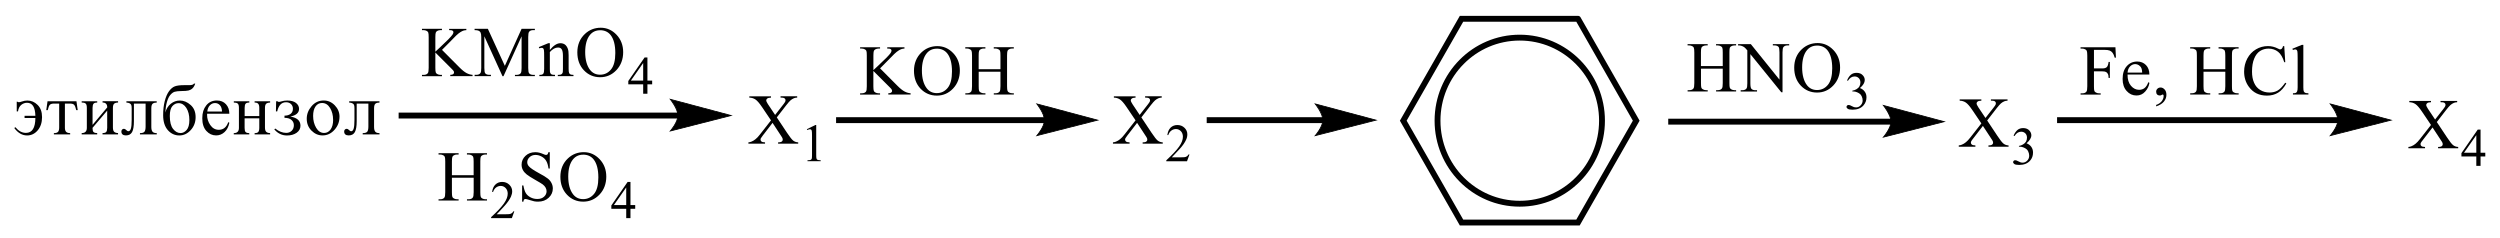 <?xml version="1.0" encoding="UTF-8"?> <svg xmlns="http://www.w3.org/2000/svg" xmlns:xlink="http://www.w3.org/1999/xlink" id="_Слой_1" data-name="Слой 1" width="712.25" height="67.81" viewBox="0 0 712.25 67.81"><defs><style> .cls-1 { stroke-width: .24px; } .cls-1, .cls-2 { stroke-linecap: round; } .cls-1, .cls-2, .cls-3, .cls-4 { fill: none; } .cls-1, .cls-2, .cls-4 { stroke: #000; stroke-miterlimit: 10; } .cls-2, .cls-4 { stroke-width: 1.67px; } .cls-5 { fill-rule: evenodd; } .cls-6 { clip-path: url(#clippath); } </style><clipPath id="clippath"><rect class="cls-3" width="712.25" height="67.81"></rect></clipPath></defs><g class="cls-6"><path class="cls-5" d="M221.32,33.46l2.87,4.32c.8,1.19,1.38,1.95,1.77,2.26.38.31.87.49,1.45.52v.37h-5.73v-.37c.38,0,.66-.05.85-.12.14-.06.26-.15.35-.27.09-.12.12-.25.12-.37,0-.15-.02-.3-.09-.46-.03-.11-.23-.41-.54-.88l-2.27-3.46-2.79,3.62c-.29.38-.48.64-.54.77-.07.13-.09.26-.09.4,0,.21.09.39.26.53.17.14.52.22,1.02.24v.37h-4.74v-.37c.33-.03.62-.1.87-.21.42-.17.8-.4,1.16-.7.38-.29.8-.74,1.26-1.34l3.15-4.02-2.63-3.89c-.71-1.05-1.32-1.74-1.82-2.07-.5-.33-1.07-.5-1.73-.52v-.37h6.18v.37c-.52.02-.88.11-1.07.26-.19.15-.29.32-.29.51,0,.24.16.6.47,1.07l2.06,3.09,2.37-3.03c.28-.36.43-.6.5-.74.07-.13.09-.27.09-.41s-.03-.26-.1-.37c-.1-.14-.23-.24-.38-.29-.16-.06-.47-.09-.93-.1v-.37h4.74v.37c-.38.02-.69.08-.92.18-.36.15-.69.36-.99.62-.29.26-.71.74-1.25,1.43l-2.65,3.42Z"></path><path class="cls-5" d="M229.88,36.81l2.42-1.2h.24v8.54c0,.57.03.92.09,1.06.03.14.14.24.28.32.16.08.45.12.9.13v.27h-3.76v-.27c.47-.01.78-.05.92-.12.14-.07.23-.17.28-.29.07-.12.09-.49.09-1.09v-5.46c0-.74-.02-1.21-.07-1.42-.03-.16-.1-.28-.19-.35-.09-.07-.21-.11-.33-.11-.19,0-.43.08-.76.23l-.1-.23Z"></path><rect x="113.57" y="32.08" width="79.79" height="1.68"></rect><polygon class="cls-5" points="208.29 32.91 207.55 33.1 205.59 33.6 202.82 34.31 196.47 35.93 193.7 36.63 191.72 37.13 190.98 37.32 191.67 36.44 192.07 35.84 192.47 35.16 192.81 34.42 193.06 33.66 193.14 32.91 192.81 31.34 192.47 30.57 192.07 29.85 191.67 29.23 191.33 28.73 191.08 28.41 190.98 28.3 191.72 28.5 193.7 29.02 196.47 29.76 202.82 31.45 205.59 32.19 207.55 32.72 208.29 32.91"></polygon><path class="cls-1" d="M208.29,32.91l-17.31,4.41s2.16-2.48,2.16-4.41-2.16-4.62-2.16-4.62l17.31,4.62Z"></path><path class="cls-5" d="M99.46,28.85h8.65v.37c-.48,0-.86.1-1.13.3s-.41.65-.41,1.36v5.29c0,.61.11,1.05.33,1.34.22.28.62.42,1.22.42v.37h-4.79v-.37c.65,0,1.08-.14,1.3-.41.21-.27.32-.76.32-1.46v-6.55h-3.33v5.01c0,1.44-.17,2.48-.52,3.11-.35.63-.93.95-1.76.95s-1.29-.37-1.29-1.12c0-.23.07-.41.21-.55.14-.14.3-.21.48-.21.27,0,.55.16.85.48.13.14.28.21.45.21.32,0,.56-.24.71-.73.15-.48.23-1.32.23-2.51v-3.27c0-.47-.04-.8-.12-.99s-.24-.35-.49-.47c-.24-.12-.54-.19-.89-.19v-.37ZM94.9,34.12c0-1.28-.29-2.4-.86-3.35-.57-.95-1.34-1.43-2.29-1.43-.78,0-1.4.33-1.86.99-.46.66-.68,1.56-.68,2.7,0,1.29.29,2.41.87,3.39.58.97,1.33,1.46,2.27,1.46.74,0,1.35-.33,1.84-1,.48-.67.72-1.59.72-2.75ZM96.72,33.28c0,1.4-.47,2.63-1.42,3.7-.95,1.07-2.09,1.6-3.41,1.6-1.2,0-2.25-.46-3.15-1.37-.9-.91-1.35-2.03-1.35-3.37s.46-2.51,1.38-3.59,2.07-1.62,3.46-1.62c1.21,0,2.27.46,3.16,1.39.89.92,1.34,2.01,1.34,3.26ZM78.67,28.85h.36c.17.12.31.19.42.19.16,0,.38-.05.67-.14.52-.17,1.09-.26,1.71-.26,1.08,0,1.91.23,2.5.69.58.46.87,1.02.87,1.68,0,1.13-.83,1.86-2.49,2.2,1.93.31,2.89,1.18,2.89,2.6,0,.83-.36,1.5-1.09,2.02-.73.51-1.64.77-2.75.77-1.42,0-2.63-.58-3.61-1.74l.26-.24c1.05.83,2.1,1.24,3.14,1.24.62,0,1.14-.2,1.55-.6.41-.4.62-.93.62-1.58,0-.62-.23-1.12-.69-1.52-.46-.4-1.12-.59-1.98-.59v-.62c.71,0,1.29-.17,1.73-.5.44-.33.67-.82.67-1.47,0-.56-.19-1.01-.56-1.35-.37-.34-.84-.5-1.41-.5-1.27,0-2.1.87-2.51,2.61h-.36l.06-2.87ZM69.69,33.07h4.18v-2.34c0-.54-.1-.92-.3-1.16s-.54-.35-1.03-.35v-.37h4.42v.37c-.55.02-.93.14-1.15.36-.21.22-.32.6-.32,1.15v5.58c0,.59.11,1,.34,1.23.22.23.6.36,1.13.39v.37h-4.42v-.37c.52,0,.87-.11,1.05-.34.18-.23.28-.61.28-1.15v-2.73h-4.18v2.73c0,.58.09.98.27,1.17.18.2.53.31,1.06.32v.37h-4.42v-.37c.98,0,1.47-.5,1.47-1.49v-5.71c0-.64-.12-1.06-.36-1.24-.24-.18-.61-.27-1.1-.27v-.37h4.42v.37c-.51,0-.86.11-1.05.32-.19.22-.28.61-.28,1.19v2.34ZM63.25,31.78c-.02-.78-.21-1.37-.58-1.79-.37-.42-.84-.63-1.41-.63s-1.07.22-1.48.66c-.41.44-.65,1.02-.72,1.76h4.19ZM65.34,34.98c-.22,1.12-.67,2-1.36,2.64-.69.64-1.49.96-2.4.96-1.08,0-2.01-.42-2.79-1.28-.77-.85-1.16-2.05-1.16-3.61s.38-2.73,1.13-3.66c.75-.94,1.77-1.4,3.03-1.4,1.07,0,1.93.35,2.58,1.06.65.71.97,1.61.97,2.71h-6.33c0,.16-.01.29-.01.38,0,1.01.3,1.97.92,2.86s1.42,1.34,2.42,1.34c1.29,0,2.19-.73,2.69-2.18l.32.17ZM48.38,33.04c0,1.67.31,2.9.93,3.69.62.79,1.33,1.18,2.14,1.18.62,0,1.2-.29,1.72-.88.52-.59.78-1.53.78-2.83,0-1.41-.29-2.56-.87-3.46-.58-.9-1.32-1.35-2.21-1.35-.68,0-1.26.28-1.75.83-.49.56-.74,1.49-.74,2.81ZM55.26,23.82h.36c-.18.57-.44,1.01-.76,1.33-.32.31-.7.52-1.14.63-.44.1-1.13.16-2.08.16-.84.01-1.47.08-1.89.21-.42.13-.82.43-1.22.89-.4.47-.72,1.13-.97,2.01-.25.87-.4,1.88-.47,3.02.3-1.09.83-1.93,1.59-2.53.76-.6,1.61-.9,2.56-.9,1.1,0,2.12.42,3.07,1.27.95.84,1.42,1.99,1.42,3.45s-.46,2.68-1.39,3.7c-.93,1.02-2.01,1.53-3.26,1.53s-2.39-.51-3.27-1.52c-.88-1.01-1.33-2.43-1.33-4.24,0-1.51.15-2.86.46-4.05.31-1.19.72-2.13,1.23-2.82.51-.69,1.06-1.15,1.66-1.37.6-.22,1.47-.33,2.6-.33h1.46c.71.01,1.17-.13,1.35-.42ZM36,28.85h8.65v.37c-.48,0-.86.1-1.13.3s-.41.65-.41,1.36v5.29c0,.61.11,1.05.33,1.34.22.28.62.42,1.22.42v.37h-4.79v-.37c.65,0,1.08-.14,1.29-.41.21-.27.32-.76.32-1.46v-6.55h-3.33v5.01c0,1.44-.17,2.48-.52,3.11s-.93.95-1.76.95-1.29-.37-1.29-1.12c0-.23.07-.41.21-.55.14-.14.3-.21.48-.21.27,0,.55.16.85.48.13.14.28.21.45.21.32,0,.56-.24.71-.73.15-.48.23-1.32.23-2.51v-3.27c0-.47-.04-.8-.12-.99s-.24-.35-.49-.47c-.24-.12-.54-.19-.89-.19v-.37ZM23.28,28.85h4.42v.37c-.52,0-.87.11-1.05.33-.18.22-.28.62-.28,1.19v4.83l4.18-4.97c0-.92-.44-1.39-1.33-1.39v-.37h4.42v.37c-.55.02-.93.14-1.15.36-.21.22-.32.61-.32,1.16v5.57c0,.59.11,1,.33,1.23.22.23.6.36,1.13.39v.37h-4.42v-.37c.53,0,.88-.11,1.06-.34.18-.23.27-.61.27-1.15v-4.92l-4.18,4.92c0,.58.09.98.27,1.17.18.2.53.31,1.06.32v.37h-4.42v-.37c.98,0,1.47-.5,1.47-1.49v-5.7c0-.64-.12-1.06-.36-1.24-.24-.19-.61-.28-1.11-.28v-.37ZM18.49,29.51v6.89c0,.52.12.91.34,1.15.23.24.62.37,1.16.38v.37h-4.64v-.37c.56,0,.96-.12,1.18-.36.22-.24.33-.66.33-1.27v-6.79h-1.51c-.52,0-.9.11-1.14.34-.23.22-.43.73-.61,1.52h-.42l.36-2.52h8.24l.36,2.52h-.42c-.17-.77-.37-1.27-.6-1.51s-.61-.35-1.15-.35h-1.51ZM10.08,32.99h-3.08v.63h3.08c-.01,1.41-.24,2.47-.69,3.18-.45.71-1.12,1.06-2.01,1.06-1.1,0-2.1-.54-3-1.62l-.31.23c1.04,1.41,2.26,2.12,3.65,2.12,1.19,0,2.19-.48,3.02-1.45.82-.97,1.24-2.21,1.24-3.75s-.42-2.67-1.27-3.5c-.84-.84-1.82-1.25-2.92-1.25-.52,0-1.06.1-1.62.3-.34.12-.6.18-.77.18-.18,0-.33-.05-.45-.15h-.18v2.77h.36c.12-.84.44-1.46.93-1.86.5-.4,1.04-.6,1.63-.6.77,0,1.35.31,1.75.92.4.62.61,1.55.64,2.79Z"></path><rect x="238.2" y="33.39" width="59.58" height="1.68"></rect><polygon class="cls-5" points="312.72 34.23 311.98 34.41 310 34.91 307.23 35.62 304.07 36.43 300.88 37.24 298.11 37.94 296.16 38.44 295.41 38.63 295.74 38.22 296.09 37.75 296.88 36.47 297.23 35.73 297.47 34.97 297.57 34.23 297.23 32.65 296.88 31.88 296.48 31.16 296.09 30.54 295.74 30.05 295.41 29.61 296.16 29.81 298.11 30.33 300.88 31.07 304.07 31.92 307.23 32.76 310 33.5 311.98 34.03 312.72 34.23"></polygon><path class="cls-1" d="M312.72,34.23l-17.31,4.41s2.16-2.48,2.16-4.41-2.16-4.62-2.16-4.62l17.31,4.62Z"></path><path class="cls-5" d="M278.83,19.71h6.2v-3.86c0-.69-.03-1.14-.12-1.36-.07-.17-.21-.31-.42-.43-.28-.16-.59-.24-.9-.24h-.47v-.37h5.71v.37h-.47c-.33,0-.62.08-.9.23-.21.11-.36.27-.43.48-.07.22-.12.66-.12,1.32v8.7c0,.68.05,1.13.14,1.35.07.17.19.31.4.43.29.16.59.24.92.24h.47v.37h-5.71v-.37h.47c.55,0,.95-.16,1.19-.49.16-.21.24-.72.24-1.53v-4.11h-6.2v4.11c0,.68.03,1.13.12,1.35.07.17.21.31.42.43.28.16.59.24.9.24h.48v.37h-5.73v-.37h.48c.54,0,.95-.16,1.19-.49.16-.21.24-.72.24-1.53v-8.7c0-.69-.05-1.14-.14-1.36-.07-.17-.19-.31-.4-.43-.29-.16-.59-.24-.9-.24h-.48v-.37h5.73v.37h-.48c-.31,0-.62.08-.9.23-.21.11-.35.27-.42.48-.09.22-.12.66-.12,1.32v3.86ZM266.87,13.87c-1.19,0-2.15.45-2.87,1.34-.9,1.11-1.35,2.75-1.35,4.89s.47,3.9,1.4,5.08c.71.9,1.66,1.35,2.84,1.35,1.25,0,2.28-.49,3.1-1.48.81-.99,1.23-2.55,1.23-4.68,0-2.31-.45-4.03-1.35-5.16-.73-.9-1.71-1.35-2.99-1.35ZM267.06,13.14c1.73,0,3.24.66,4.5,1.99,1.28,1.33,1.9,2.99,1.9,4.98s-.64,3.75-1.92,5.1c-1.28,1.35-2.82,2.03-4.64,2.03s-3.38-.66-4.64-1.98c-1.25-1.32-1.87-3.03-1.87-5.12s.73-3.89,2.16-5.24c1.25-1.17,2.75-1.76,4.5-1.76ZM250.72,19.46l4.92,4.94c.81.82,1.51,1.37,2.08,1.67.57.3,1.14.46,1.71.5v.37h-6.35v-.37c.38,0,.66-.06.81-.19.17-.13.26-.27.26-.43s-.03-.3-.1-.43c-.05-.13-.26-.36-.61-.7l-4.62-4.61v4.35c0,.68.05,1.13.14,1.35.07.17.21.31.42.43.28.16.57.24.9.24h.45v.37h-5.69v-.37h.47c.55,0,.95-.16,1.21-.49.16-.21.23-.72.23-1.53v-8.71c0-.68-.03-1.14-.12-1.36-.07-.16-.21-.3-.4-.42-.29-.16-.61-.24-.92-.24h-.47v-.37h5.69v.37h-.45c-.31,0-.62.08-.9.23-.21.11-.35.27-.43.48-.07.21-.12.65-.12,1.31v4.13c.14-.13.59-.55,1.35-1.26,1.96-1.8,3.13-3.01,3.55-3.61.17-.27.26-.5.26-.7,0-.15-.07-.29-.21-.4-.14-.12-.36-.17-.69-.17h-.31v-.37h4.9v.37c-.28,0-.55.05-.78.12-.24.07-.54.21-.87.42-.35.21-.76.54-1.26,1.01-.14.13-.81.81-2.01,2.04l-2.03,2.05Z"></path><path class="cls-5" d="M325.18,33.46l2.87,4.32c.8,1.19,1.38,1.95,1.77,2.26.38.31.87.49,1.45.52v.37h-5.73v-.37c.38,0,.66-.05.85-.12.14-.06.26-.15.35-.27.09-.12.12-.25.12-.37,0-.15-.02-.3-.09-.46-.03-.11-.23-.41-.54-.88l-2.27-3.46-2.79,3.62c-.29.38-.48.64-.54.77-.07.13-.09.26-.09.4,0,.21.09.39.26.53.17.14.52.22,1.02.24v.37h-4.74v-.37c.33-.03.62-.1.87-.21.42-.17.8-.4,1.16-.7.38-.29.8-.74,1.26-1.34l3.15-4.02-2.63-3.89c-.71-1.05-1.32-1.74-1.82-2.07-.5-.33-1.07-.5-1.73-.52v-.37h6.18v.37c-.52.02-.88.11-1.07.26-.19.15-.29.32-.29.51,0,.24.16.6.47,1.07l2.06,3.09,2.37-3.03c.28-.36.43-.6.5-.74.07-.13.09-.27.09-.41s-.03-.26-.1-.37c-.1-.14-.23-.24-.38-.29-.16-.06-.47-.09-.93-.1v-.37h4.74v.37c-.38.02-.69.08-.92.18-.36.15-.69.36-.99.62-.29.26-.71.74-1.25,1.43l-2.65,3.42Z"></path><path class="cls-5" d="M338.89,43.99l-.71,1.95h-5.9v-.27c1.73-1.6,2.96-2.91,3.67-3.93.71-1.01,1.06-1.94,1.06-2.78,0-.64-.19-1.17-.57-1.58-.4-.41-.87-.62-1.4-.62-.48,0-.93.15-1.32.44-.4.29-.69.72-.88,1.28h-.26c.12-.92.43-1.63.93-2.12.52-.49,1.16-.74,1.92-.74.81,0,1.49.26,2.03.79.55.53.81,1.15.81,1.86,0,.51-.1,1.02-.35,1.54-.36.81-.95,1.66-1.77,2.56-1.23,1.35-2.01,2.17-2.3,2.45h2.61c.54,0,.9-.02,1.13-.06.21-.04.4-.12.57-.24.17-.12.33-.29.45-.52h.28Z"></path><rect x="343.79" y="33.39" width="33.31" height="1.68"></rect><polygon class="cls-5" points="392.03 34.23 391.29 34.41 389.33 34.91 386.56 35.62 383.38 36.43 380.19 37.24 377.42 37.94 375.47 38.44 374.72 38.63 374.81 38.52 375.07 38.22 375.42 37.75 376.21 36.47 376.56 35.73 376.8 34.97 376.8 33.45 376.56 32.65 376.21 31.88 375.82 31.16 375.42 30.54 375.07 30.05 374.81 29.72 374.72 29.61 375.47 29.81 377.42 30.33 380.19 31.07 383.38 31.92 386.56 32.76 389.33 33.5 391.29 34.03 392.03 34.23"></polygon><path class="cls-1" d="M392.03,34.23l-17.31,4.41s2.16-2.48,2.16-4.41-2.16-4.62-2.16-4.62l17.31,4.62Z"></path><rect x="586.06" y="33.39" width="80.21" height="1.68"></rect><polygon class="cls-5" points="681.21 34.23 680.47 34.41 678.5 34.91 675.73 35.62 672.56 36.43 669.37 37.24 666.6 37.94 664.63 38.44 663.9 38.63 664.23 38.22 664.58 37.75 665.38 36.47 665.72 35.73 665.96 34.97 665.96 33.45 665.72 32.65 665.38 31.88 664.98 31.16 664.58 30.54 664.23 30.05 663.9 29.61 664.63 29.81 666.6 30.33 669.37 31.07 672.56 31.92 675.73 32.76 678.5 33.5 680.47 34.03 681.21 34.23"></polygon><path class="cls-1" d="M681.21,34.23l-17.31,4.41s2.16-2.48,2.16-4.41-2.16-4.62-2.16-4.62l17.31,4.62Z"></path><path class="cls-5" d="M170.95,8.62c-1.19,0-2.15.45-2.88,1.34-.9,1.11-1.35,2.75-1.35,4.89s.47,3.9,1.4,5.08c.72.9,1.66,1.35,2.84,1.35,1.25,0,2.29-.49,3.11-1.48s1.23-2.55,1.23-4.68c0-2.31-.45-4.03-1.35-5.16-.73-.9-1.72-1.35-2.99-1.35ZM171.14,7.9c1.73,0,3.24.66,4.5,1.99,1.26,1.33,1.9,2.99,1.9,4.98s-.64,3.75-1.92,5.1c-1.28,1.35-2.82,2.03-4.64,2.03s-3.38-.66-4.63-1.98c-1.25-1.32-1.87-3.03-1.87-5.12s.72-3.89,2.17-5.24c1.25-1.17,2.75-1.76,4.5-1.76ZM156.64,14.24c1.06-1.29,2.06-1.93,3.02-1.93.49,0,.92.13,1.27.37.35.25.64.66.85,1.23.15.4.22,1.01.22,1.83v3.89c0,.58.05.97.14,1.17.07.16.19.29.35.39.16.09.46.14.89.14v.36h-4.46v-.36h.19c.42,0,.71-.06.88-.19.17-.13.28-.32.35-.57.03-.1.04-.41.04-.94v-3.73c0-.83-.11-1.43-.32-1.8-.21-.38-.57-.56-1.08-.56-.78,0-1.56.43-2.33,1.29v4.8c0,.62.03,1,.11,1.15.09.19.22.33.38.42.16.09.49.13.98.13v.36h-4.46v-.36h.2c.46,0,.77-.12.93-.35.16-.23.24-.68.24-1.35v-3.38c0-1.09-.02-1.76-.07-2-.05-.24-.12-.4-.23-.49-.1-.09-.24-.13-.41-.13-.18,0-.4.05-.66.15l-.15-.36,2.72-1.12h.42v1.93ZM143.15,21.69l-5.16-11.35v9.01c0,.83.09,1.35.26,1.55.24.28.63.42,1.15.42h.47v.37h-4.65v-.37h.47c.56,0,.97-.17,1.2-.52.15-.21.22-.7.22-1.45v-8.81c0-.6-.07-1.03-.2-1.29-.09-.19-.26-.35-.51-.48-.25-.13-.64-.19-1.19-.19v-.37h3.78l4.84,10.55,4.77-10.55h3.78v.37h-.46c-.57,0-.97.17-1.21.52-.14.21-.22.7-.22,1.45v8.81c0,.83.09,1.35.28,1.55.24.28.63.42,1.15.42h.46v.37h-5.67v-.37h.47c.57,0,.97-.17,1.2-.52.14-.21.22-.7.22-1.45v-9.01l-5.15,11.35h-.32ZM125.93,14.21l4.92,4.94c.81.82,1.5,1.37,2.07,1.67.57.3,1.14.46,1.71.5v.37h-6.35v-.37c.38,0,.65-.06.82-.19.17-.13.25-.27.25-.43s-.03-.3-.09-.43-.27-.36-.62-.7l-4.61-4.61v4.35c0,.68.04,1.13.13,1.35.07.17.2.31.41.43.28.16.58.24.89.24h.45v.37h-5.69v-.37h.47c.55,0,.95-.16,1.2-.49.16-.21.24-.72.24-1.53v-8.71c0-.68-.04-1.14-.13-1.36-.07-.16-.2-.3-.4-.42-.29-.16-.59-.24-.91-.24h-.47v-.37h5.69v.37h-.45c-.31,0-.61.08-.89.23-.2.11-.34.27-.42.48-.08.21-.12.65-.12,1.31v4.13c.13-.13.58-.55,1.35-1.26,1.95-1.8,3.13-3.01,3.54-3.61.18-.27.26-.5.26-.7,0-.15-.07-.29-.21-.4-.14-.12-.37-.17-.7-.17h-.31v-.37h4.9v.37c-.29,0-.55.05-.79.12-.24.07-.52.21-.87.42-.34.21-.76.54-1.26,1.01-.15.13-.81.81-2,2.04l-2.04,2.05Z"></path><path class="cls-5" d="M183.24,22.97v-5.02l-3.51,5.02h3.51ZM185.8,22.97v1.06h-1.35v2.67h-1.21v-2.67h-4.24v-.95l4.64-6.7h.81v6.59h1.35Z"></path><rect x="475.28" y="33.82" width="63.69" height="1.68"></rect><polygon class="cls-5" points="553.9 34.66 553.15 34.85 551.2 35.35 548.43 36.06 545.24 36.87 542.06 37.68 539.29 38.38 537.33 38.88 536.59 39.07 536.68 38.96 537.28 38.18 538.06 36.9 538.41 36.16 538.67 35.41 538.75 34.66 538.67 33.88 538.41 33.09 537.66 31.6 537.28 30.97 536.92 30.48 536.59 30.05 537.33 30.24 539.29 30.77 542.06 31.51 548.43 33.2 551.2 33.94 553.15 34.46 553.9 34.66"></polygon><path class="cls-1" d="M553.9,34.66l-17.31,4.41s2.16-2.48,2.16-4.41-2.16-4.62-2.16-4.62l17.31,4.62Z"></path><path class="cls-5" d="M566.15,34.33l2.87,4.32c.78,1.19,1.38,1.95,1.77,2.26.38.31.87.49,1.45.52v.37h-5.73v-.37c.38,0,.66-.05.85-.12.14-.06.26-.15.35-.27.09-.12.12-.25.12-.37,0-.15-.02-.3-.09-.46-.03-.11-.23-.41-.54-.88l-2.27-3.46-2.79,3.62c-.31.38-.48.64-.54.77-.07.13-.09.26-.09.4,0,.21.09.39.26.53.17.14.52.22,1.02.24v.37h-4.74v-.37c.33-.03.62-.1.87-.21.42-.17.8-.4,1.16-.7.36-.29.8-.74,1.26-1.34l3.15-4.02-2.63-3.89c-.71-1.05-1.32-1.74-1.82-2.07s-1.07-.5-1.73-.52v-.37h6.18v.37c-.52.02-.88.1-1.07.26-.19.15-.29.32-.29.51,0,.24.16.6.47,1.07l2.06,3.09,2.37-3.03c.28-.36.43-.6.5-.74.07-.13.09-.27.09-.41s-.03-.26-.1-.37c-.1-.14-.23-.24-.38-.29-.16-.06-.47-.09-.93-.09v-.37h4.74v.37c-.38.02-.69.08-.92.18-.36.15-.69.36-.99.62-.29.26-.71.74-1.25,1.43l-2.65,3.42Z"></path><path class="cls-5" d="M573.68,38.62c.29-.68.66-1.21,1.09-1.58.43-.37.99-.55,1.63-.55.8,0,1.42.26,1.85.79.31.39.48.81.48,1.26,0,.74-.47,1.5-1.37,2.28.61.24,1.07.59,1.38,1.05.31.45.47.98.47,1.6,0,.87-.26,1.63-.81,2.27-.73.84-1.77,1.25-3.13,1.25-.68,0-1.13-.09-1.37-.25-.24-.17-.36-.35-.36-.55,0-.14.05-.27.17-.38.1-.11.24-.16.42-.16.12,0,.24.02.36.06.09.02.28.12.57.27.29.16.5.25.62.28.17.05.36.08.57.08.5,0,.95-.2,1.32-.59.38-.39.55-.86.55-1.4,0-.39-.09-.78-.26-1.15-.12-.28-.26-.49-.42-.63-.21-.2-.5-.38-.87-.54-.38-.16-.74-.24-1.14-.24h-.23v-.22c.38-.05.78-.19,1.16-.42.4-.23.68-.52.87-.84.17-.33.26-.69.26-1.08,0-.51-.16-.93-.47-1.24-.33-.32-.73-.47-1.19-.47-.76,0-1.4.41-1.9,1.24l-.26-.12Z"></path><path class="cls-5" d="M694.25,34.77l2.87,4.32c.78,1.19,1.38,1.95,1.77,2.26s.87.49,1.45.52v.37h-5.73v-.37c.38,0,.66-.05.85-.12.14-.06.26-.15.35-.27.09-.12.12-.25.12-.37,0-.15-.02-.3-.09-.46-.03-.11-.22-.41-.54-.88l-2.27-3.46-2.79,3.62c-.31.38-.48.64-.54.77-.07.13-.09.26-.09.4,0,.21.09.39.26.53s.52.22,1.02.24v.37h-4.74v-.37c.33-.03.62-.1.87-.21.42-.17.8-.4,1.16-.7s.8-.74,1.26-1.34l3.15-4.02-2.63-3.89c-.71-1.05-1.32-1.74-1.82-2.07-.5-.33-1.07-.5-1.73-.52v-.37h6.18v.37c-.52.02-.88.1-1.07.26-.19.15-.29.32-.29.51,0,.24.16.6.47,1.07l2.06,3.09,2.37-3.03c.28-.36.43-.6.5-.74s.09-.27.09-.41-.03-.26-.1-.37c-.1-.14-.22-.24-.38-.29-.16-.06-.47-.09-.93-.09v-.37h4.74v.37c-.38.02-.69.08-.92.18-.36.15-.69.36-.99.62-.29.26-.71.74-1.25,1.43l-2.65,3.42Z"></path><path class="cls-5" d="M705.5,43.52v-5.02l-3.51,5.02h3.51ZM708.06,43.52v1.06h-1.35v2.67h-1.21v-2.67h-4.24v-.95l4.64-6.7h.81v6.59h1.35Z"></path><path class="cls-5" d="M614.29,30.33v-.44c.68-.22,1.19-.58,1.58-1.05.36-.47.55-.98.55-1.51,0-.13-.03-.23-.09-.32-.05-.06-.1-.09-.14-.09-.09,0-.24.07-.48.2-.12.06-.24.09-.36.09-.33,0-.59-.1-.78-.29s-.28-.46-.28-.8.12-.6.36-.84c.24-.23.55-.35.9-.35.43,0,.81.19,1.16.57.35.38.5.89.5,1.52,0,.68-.23,1.32-.69,1.9-.47.59-1.21,1.05-2.23,1.39ZM606.14,20.68h4.17c-.03-.58-.1-.99-.21-1.23-.16-.37-.42-.66-.73-.87-.33-.21-.68-.32-1.02-.32-.55,0-1.04.21-1.47.64-.43.43-.68,1.02-.74,1.79ZM606.14,21.26c-.02,1.35.31,2.41.97,3.18.66.77,1.44,1.15,2.32,1.15.59,0,1.11-.16,1.54-.49.43-.33.8-.89,1.09-1.69l.31.2c-.14.91-.54,1.74-1.21,2.48-.66.75-1.49,1.12-2.48,1.12-1.09,0-2.03-.42-2.79-1.28-.78-.85-1.16-2-1.16-3.44,0-1.56.4-2.77,1.19-3.65.78-.87,1.78-1.31,2.98-1.31,1,0,1.83.34,2.49,1.01.64.67.97,1.57.97,2.7h-6.23ZM596.57,14.19v5.3h2.42c.57,0,.97-.12,1.23-.37.26-.25.43-.74.52-1.48h.36v4.57h-.36c0-.52-.07-.91-.21-1.15-.12-.24-.29-.43-.52-.55-.23-.12-.57-.18-1.02-.18h-2.42v4.24c0,.68.03,1.13.12,1.35.07.17.21.31.42.43.29.16.59.24.9.24h.48v.37h-5.73v-.37h.48c.54,0,.95-.16,1.19-.49.16-.21.24-.72.24-1.53v-8.71c0-.68-.05-1.13-.14-1.35-.07-.17-.19-.31-.4-.43-.28-.16-.59-.24-.9-.24h-.48v-.37h9.94l.14,2.96h-.35c-.17-.63-.38-1.09-.61-1.39-.23-.3-.5-.51-.83-.64-.33-.13-.85-.2-1.54-.2h-2.94Z"></path><path class="cls-5" d="M656.22,12.8v12.08c0,.57.05.95.12,1.13.09.19.21.33.38.42s.5.14.95.14v.36h-4.41v-.36c.42,0,.69-.04.85-.13.16-.09.26-.23.35-.43.09-.2.14-.58.14-1.15v-8.28c0-1.03-.03-1.66-.07-1.89-.05-.24-.12-.4-.23-.48-.1-.09-.23-.13-.38-.13-.17,0-.4.05-.66.16l-.17-.35,2.7-1.11h.43ZM650.78,13.14l.29,4.58h-.29c-.42-1.37-.99-2.36-1.75-2.96-.76-.6-1.66-.91-2.72-.91-.88,0-1.7.23-2.41.68-.71.45-1.28,1.18-1.68,2.17-.42.99-.62,2.23-.62,3.71,0,1.22.19,2.28.59,3.17.38.9.97,1.58,1.75,2.06.78.48,1.66.72,2.65.72.88,0,1.64-.19,2.3-.56.66-.37,1.38-1.12,2.18-2.23l.31.2c-.68,1.2-1.45,2.08-2.34,2.63-.9.56-1.96.84-3.18.84-2.22,0-3.93-.83-5.14-2.49-.92-1.23-1.37-2.69-1.37-4.36,0-1.34.31-2.58.9-3.71.61-1.13,1.42-2,2.48-2.62,1.04-.62,2.18-.93,3.43-.93.97,0,1.92.24,2.86.72.28.15.47.22.59.22.17,0,.33-.06.47-.19.17-.18.29-.43.36-.74h.35ZM627.78,19.71h6.21v-3.86c0-.69-.05-1.14-.14-1.36-.05-.17-.19-.31-.42-.43-.28-.16-.57-.24-.88-.24h-.48v-.37h5.71v.37h-.47c-.31,0-.61.08-.9.23-.21.11-.35.27-.43.48-.07.22-.1.66-.1,1.32v8.7c0,.68.03,1.13.12,1.35.07.17.21.31.42.43.28.16.59.24.9.24h.47v.37h-5.71v-.37h.48c.54,0,.93-.16,1.19-.49.16-.21.24-.72.24-1.53v-4.11h-6.21v4.11c0,.68.05,1.13.14,1.35.07.17.19.31.42.43.28.16.57.24.88.24h.48v.37h-5.71v-.37h.47c.55,0,.95-.16,1.19-.49.17-.21.24-.72.24-1.53v-8.7c0-.69-.03-1.14-.12-1.36-.07-.17-.21-.31-.42-.43-.28-.16-.59-.24-.9-.24h-.47v-.37h5.71v.37h-.48c-.31,0-.61.08-.88.23-.21.11-.35.27-.43.48-.07.22-.12.66-.12,1.32v3.86Z"></path><path class="cls-5" d="M128.74,49.91h6.2v-3.86c0-.69-.04-1.14-.13-1.36-.07-.17-.2-.31-.41-.43-.28-.16-.58-.24-.9-.24h-.47v-.37h5.71v.37h-.47c-.32,0-.61.08-.89.23-.21.11-.35.27-.43.48-.07.22-.11.66-.11,1.32v8.7c0,.68.04,1.13.13,1.35.07.17.2.31.4.43.29.16.59.24.91.24h.47v.37h-5.71v-.37h.47c.55,0,.94-.16,1.19-.49.16-.21.25-.72.25-1.53v-4.11h-6.2v4.11c0,.68.04,1.13.13,1.35.07.17.2.31.41.43.28.16.58.24.89.24h.48v.37h-5.72v-.37h.47c.55,0,.95-.16,1.2-.49.16-.21.24-.72.24-1.53v-8.7c0-.69-.04-1.14-.13-1.36-.06-.17-.2-.31-.4-.43-.29-.16-.59-.24-.91-.24h-.47v-.37h5.72v.37h-.48c-.32,0-.61.08-.89.23-.2.11-.35.27-.42.48-.08.22-.12.66-.12,1.32v3.86Z"></path><path class="cls-5" d="M146.53,60.2l-.7,1.95h-5.91v-.28c1.74-1.6,2.96-2.91,3.67-3.92.71-1.02,1.06-1.94,1.06-2.78,0-.64-.2-1.17-.58-1.58-.39-.41-.86-.62-1.4-.62-.49,0-.93.15-1.33.44-.39.29-.68.72-.87,1.28h-.27c.12-.92.44-1.63.95-2.12.51-.49,1.15-.74,1.91-.74.81,0,1.49.26,2.04.79.54.53.82,1.15.82,1.87,0,.51-.12,1.02-.35,1.54-.37.8-.96,1.66-1.77,2.56-1.23,1.35-1.99,2.17-2.3,2.45h2.61c.53,0,.91-.02,1.12-.06.21-.04.41-.12.58-.24.17-.12.32-.3.45-.52h.27Z"></path><path class="cls-5" d="M166.12,44.07c-1.19,0-2.15.45-2.88,1.34-.9,1.11-1.35,2.74-1.35,4.89s.47,3.9,1.4,5.08c.71.9,1.66,1.35,2.84,1.35,1.25,0,2.29-.49,3.11-1.48.82-.99,1.23-2.55,1.23-4.68,0-2.31-.45-4.03-1.35-5.16-.72-.9-1.72-1.35-2.99-1.35ZM166.31,43.35c1.73,0,3.24.66,4.51,1.99,1.27,1.33,1.91,2.99,1.91,4.98s-.64,3.75-1.92,5.1c-1.28,1.35-2.83,2.03-4.65,2.03s-3.38-.66-4.63-1.98c-1.25-1.32-1.88-3.03-1.88-5.12s.72-3.89,2.17-5.24c1.25-1.17,2.75-1.76,4.5-1.76ZM156.63,43.35v4.66h-.36c-.12-.9-.33-1.61-.64-2.14-.3-.53-.74-.95-1.31-1.26-.56-.31-1.15-.47-1.75-.47-.68,0-1.25.21-1.69.63-.45.42-.67.9-.67,1.44,0,.41.14.79.42,1.12.41.5,1.38,1.16,2.9,1.99,1.25.67,2.1,1.19,2.55,1.56.46.36.81.79,1.05,1.28.25.49.37,1,.37,1.54,0,1.02-.39,1.9-1.18,2.64-.79.74-1.8,1.11-3.03,1.11-.39,0-.75-.03-1.09-.09-.2-.03-.62-.15-1.27-.36-.64-.21-1.05-.31-1.22-.31s-.29.05-.39.15c-.1.1-.17.3-.21.62h-.36v-4.62h.36c.17.97.4,1.69.69,2.17.29.48.73.88,1.32,1.2.59.32,1.24.48,1.95.48.82,0,1.47-.22,1.94-.66.48-.44.71-.95.71-1.55,0-.33-.09-.67-.27-1.01-.18-.34-.46-.65-.84-.94-.26-.2-.96-.62-2.1-1.27-1.14-.65-1.95-1.16-2.44-1.55-.48-.38-.85-.81-1.1-1.27-.25-.47-.37-.98-.37-1.53,0-.97.37-1.8,1.1-2.5.74-.7,1.67-1.05,2.81-1.05.71,0,1.46.17,2.26.53.37.17.63.25.78.25.17,0,.31-.05.42-.15.11-.1.2-.31.26-.62h.36Z"></path><path class="cls-5" d="M178.41,58.42v-5.02l-3.51,5.02h3.51ZM180.97,58.42v1.06h-1.35v2.67h-1.21v-2.67h-4.24v-.95l4.64-6.7h.81v6.6h1.35Z"></path><path class="cls-5" d="M495.18,12.58h3.64l8.15,10.11v-7.78c0-.83-.09-1.35-.26-1.55-.26-.28-.64-.42-1.16-.42h-.47v-.37h4.66v.37h-.48c-.55,0-.95.17-1.19.52-.14.21-.23.7-.23,1.45v11.37h-.35l-8.81-10.86v8.31c0,.83.1,1.35.28,1.55.24.28.62.42,1.14.42h.48v.37h-4.66v-.37h.47c.57,0,.97-.17,1.21-.52.14-.21.21-.7.21-1.45v-9.38c-.38-.46-.68-.76-.88-.91-.19-.15-.48-.28-.87-.41-.19-.06-.48-.09-.88-.09v-.37ZM484.61,18.83h6.2v-3.86c0-.69-.03-1.14-.12-1.36-.07-.17-.21-.31-.42-.43-.28-.16-.59-.24-.9-.24h-.47v-.37h5.71v.37h-.47c-.33,0-.62.08-.9.23-.21.11-.36.27-.43.48-.07.22-.1.66-.1,1.32v8.7c0,.68.03,1.13.12,1.35.07.17.21.31.4.43.29.16.59.24.92.24h.47v.37h-5.71v-.37h.47c.55,0,.95-.16,1.19-.49.17-.21.24-.72.24-1.53v-4.11h-6.2v4.11c0,.68.03,1.13.12,1.35.07.17.21.31.42.43.29.16.59.24.9.24h.48v.37h-5.73v-.37h.48c.55,0,.95-.16,1.19-.49.16-.21.24-.72.24-1.53v-8.7c0-.69-.05-1.14-.14-1.36-.05-.17-.19-.31-.4-.43-.29-.16-.59-.24-.9-.24h-.48v-.37h5.73v.37h-.48c-.31,0-.61.08-.9.23-.21.11-.35.27-.42.48-.09.22-.12.66-.12,1.32v3.86Z"></path><path class="cls-5" d="M517.65,12.99c-1.19,0-2.15.45-2.87,1.34-.9,1.11-1.35,2.75-1.35,4.89s.47,3.9,1.4,5.08c.71.9,1.66,1.35,2.84,1.35,1.25,0,2.28-.49,3.1-1.48.81-.99,1.23-2.55,1.23-4.68,0-2.31-.45-4.03-1.35-5.16-.73-.9-1.71-1.35-2.99-1.35ZM517.84,12.27c1.73,0,3.24.66,4.5,1.99,1.26,1.33,1.9,2.99,1.9,4.98s-.64,3.75-1.92,5.1c-1.28,1.35-2.82,2.03-4.64,2.03s-3.39-.66-4.64-1.98c-1.25-1.32-1.87-3.03-1.87-5.12s.71-3.89,2.16-5.24c1.25-1.17,2.75-1.76,4.5-1.76Z"></path><path class="cls-5" d="M526.24,22.88c.28-.68.64-1.21,1.07-1.58.43-.37.99-.55,1.63-.55.81,0,1.42.26,1.85.79.33.39.48.81.48,1.26,0,.74-.45,1.5-1.37,2.28.61.24,1.07.59,1.38,1.05.33.45.48.98.48,1.6,0,.87-.28,1.63-.83,2.27-.73.84-1.77,1.25-3.13,1.25-.68,0-1.13-.09-1.37-.25-.24-.17-.36-.35-.36-.55,0-.14.05-.27.17-.38.1-.11.24-.16.42-.16.12,0,.24.02.38.06.07.02.26.12.55.27.31.16.5.25.62.28.17.05.38.08.59.08.5,0,.93-.2,1.3-.59.38-.39.57-.86.57-1.4,0-.39-.09-.78-.26-1.15-.14-.28-.28-.49-.43-.63-.21-.2-.5-.38-.87-.54-.36-.16-.74-.24-1.13-.24h-.24v-.22c.38-.05.78-.19,1.18-.42.38-.23.68-.52.85-.84.17-.33.26-.69.26-1.08,0-.51-.16-.93-.47-1.24-.33-.32-.71-.47-1.19-.47-.76,0-1.4.41-1.9,1.24l-.24-.12Z"></path><polyline class="cls-2" points="449.57 5.35 466.16 34.38 449.57 63.4 416.39 63.4 399.79 34.38 416.39 5.35 449.57 5.35"></polyline><path class="cls-4" d="M456.41,34.38c0,13.07-10.49,23.66-23.44,23.66s-23.42-10.59-23.42-23.66,10.49-23.66,23.42-23.66,23.44,10.59,23.44,23.66Z"></path></g></svg> 